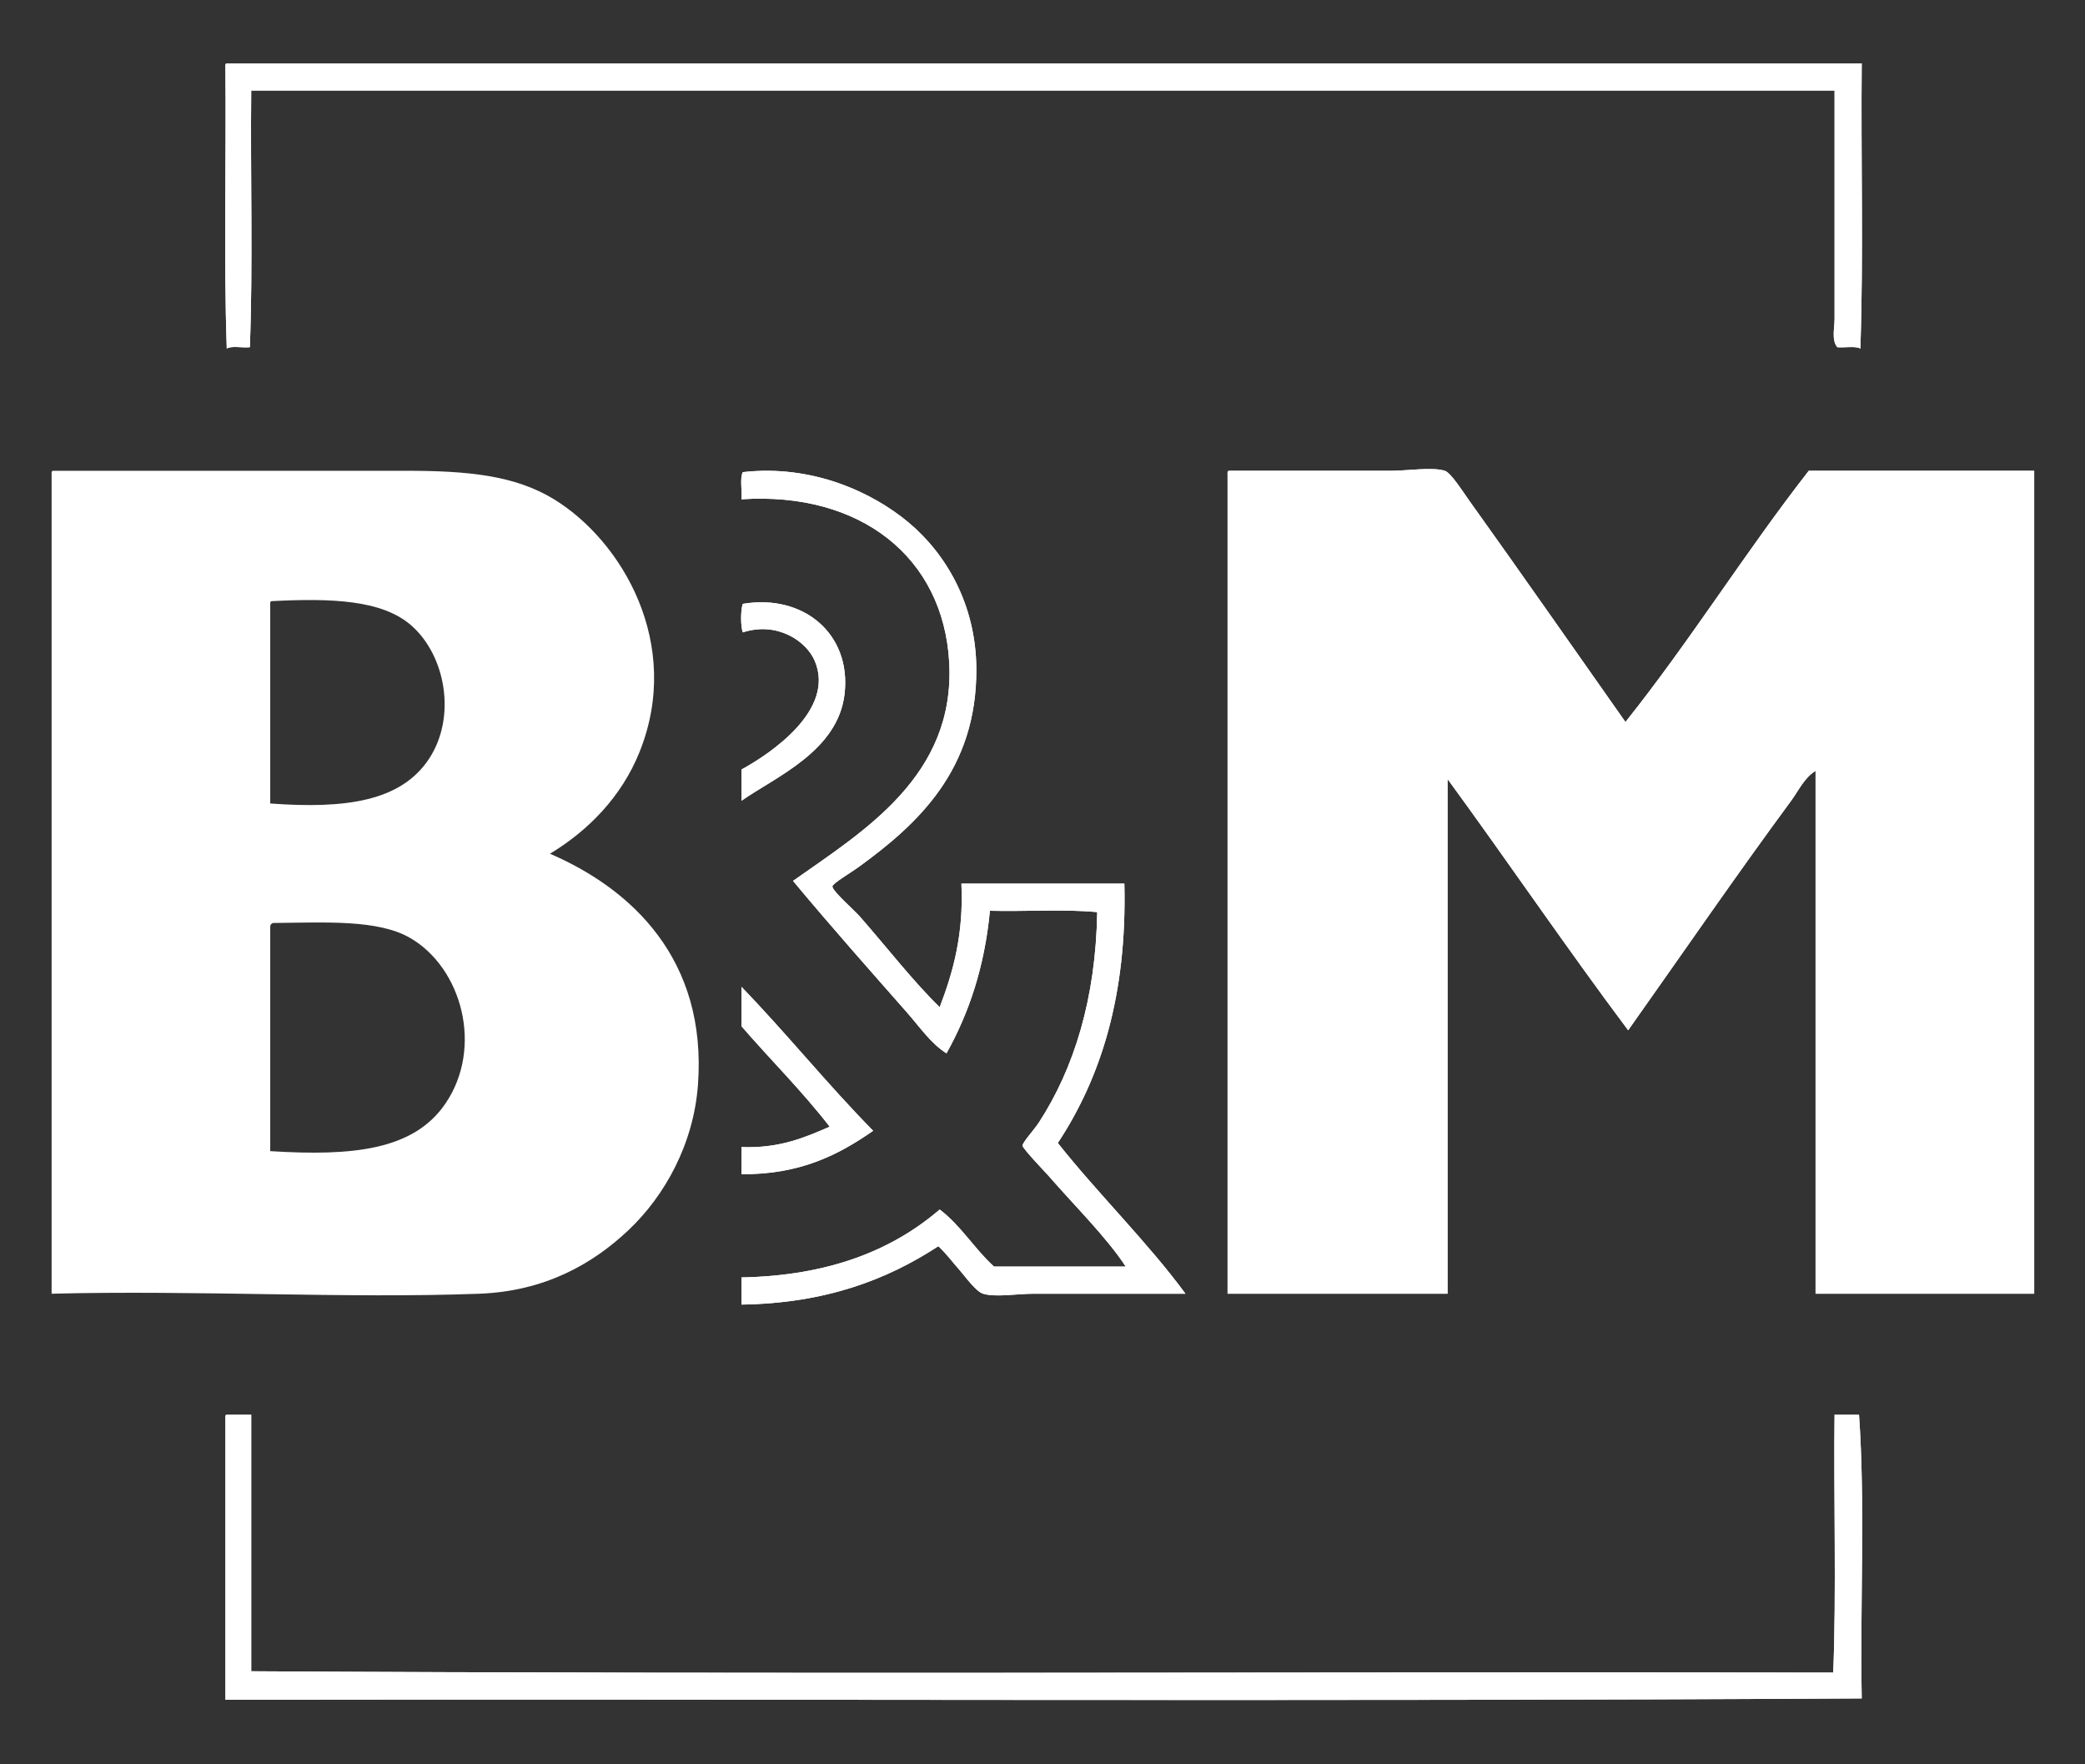 <?xml version="1.0" encoding="utf-8"?>
<!-- Generator: Adobe Illustrator 15.1.0, SVG Export Plug-In . SVG Version: 6.00 Build 0)  -->
<!DOCTYPE svg PUBLIC "-//W3C//DTD SVG 1.1//EN" "http://www.w3.org/Graphics/SVG/1.1/DTD/svg11.dtd">
<svg version="1.1" id="Ebene_1" xmlns="http://www.w3.org/2000/svg" xmlns:xlink="http://www.w3.org/1999/xlink" x="0px" y="0px"
	 width="368.5px" height="311.81px" viewBox="0 0 368.5 311.81" enable-background="new 0 0 368.5 311.81" xml:space="preserve">
<rect x="0" y="0" width="368.5" height="311.81" fill="#333333" stroke="none"/>
<g>
	<path fill="#FFFFFF" d="M39.84,11.92c-0.021-0.34-0.04-0.68,0.24-0.72c96.324,0,192.634,0,288.96,0
		c-0.16,16.72,0.319,34.079-0.24,50.4c-0.936-0.505-2.76-0.12-4.08-0.24c-1.042-1.281-0.479-3.346-0.479-5.04
		c0-12.826-0.014-28.065,0-40.32c-93.282,0-186.558,0-279.84,0c-0.16,15.04,0.32,30.72-0.24,45.36
		c-1.284,0.157-3.195-0.315-4.08,0.24C39.52,45.52,40,28.4,39.84,11.92z M131.04,181.36c0-2.32,0-4.641,0-6.96
		c7.99,8.25,15.217,17.262,23.28,25.439c-6.079,4.241-12.884,7.756-23.28,7.68c0-1.6,0-3.199,0-4.8
		c6.661,0.262,11.142-1.658,15.6-3.6C141.788,192.852,136.201,187.319,131.04,181.36z M144,116.8
		c-1.481-3.493-6.613-7.015-12.72-5.04c-0.399-1.125-0.399-3.915,0-5.04c10.677-1.809,19.174,5.264,18,15.84
		c-1.129,10.174-12.168,14.715-18.24,18.96c0-1.84,0-3.68,0-5.52C136.268,133.146,147.662,125.434,144,116.8z M131.04,225.76
		c15.386-0.293,26.6-4.76,35.04-12c3.744,2.816,6.154,6.966,9.6,10.08c7.76,0,15.52,0,23.28,0c-3.386-5.182-8.96-10.647-13.68-16.08
		c-0.23-0.265-4.522-4.761-4.56-5.279c-0.04-0.545,2.101-2.884,2.879-4.08c6.224-9.569,10.074-21.919,10.32-37.2
		c-5.84-0.56-12.72-0.08-18.96-0.24c-0.952,10.009-3.749,18.171-7.68,25.2c-2.758-1.752-4.716-4.648-6.96-7.2
		c-6.603-7.509-13.671-15.473-20.16-23.28c12.398-8.767,28.715-18.511,27.6-38.64c-1.026-18.531-15.656-30.184-36.72-28.8
		c0.157-1.523-0.316-3.677,0.24-4.8c12.293-1.405,22.933,3.577,29.28,8.88c6.646,5.553,11.946,14.523,12,25.92
		c0.083,17.793-10.305,27.378-20.88,35.04c-1.268,0.919-4.509,2.841-4.56,3.36c-0.076,0.777,3.904,4.258,4.8,5.28
		c4.748,5.414,9.463,11.499,14.16,16.08c2.368-6.191,4.26-12.859,3.84-21.84c9.6,0,19.2,0,28.8,0
		c0.486,19.686-4.13,34.27-11.76,45.84c7.083,8.952,15.957,17.629,22.56,26.64c-8.063,0-17.954,0-26.879,0
		c-2.833,0-6.708,0.669-8.88,0c-1.3-0.399-3.162-3.043-4.08-4.08c-1.422-1.605-2.409-2.994-3.84-4.319
		c-9.091,5.948-19.982,10.097-34.8,10.319C131.04,228.96,131.04,227.36,131.04,225.76z M329.04,300.16
		c-95.916,0.56-192.886,0.08-289.2,0.24c0-16.561,0-33.12,0-49.681c-0.021-0.341-0.04-0.68,0.24-0.72c1.44,0,2.88,0,4.32,0
		c0,15.12,0,30.24,0,45.36c92.722,0.56,186.478,0.08,279.6,0.239c0.574-13.5,0.056-32.486,0.24-45.6c1.439,0,2.88,0,4.319,0
		C329.673,265.721,328.726,283.514,329.04,300.16z M359.52,228.64c-12.88,0-25.76,0-38.64,0c0-30.8,0-61.601,0-92.399
		c-1.983,1.19-2.99,3.477-4.32,5.28c-9.574,12.981-19.336,27.181-28.8,40.56c-10.896-14.545-21.178-29.702-31.92-44.4
		c0,30.32,0,60.64,0,90.959c-12.96,0-25.92,0-38.88,0c0-48.24,0-96.479,0-144.72c-0.021-0.34-0.04-0.68,0.24-0.72
		c9.372,0,18.995,0,28.8,0c2.604,0,7.208-0.697,9.36,0c1.079,0.35,3.167,3.668,4.319,5.28c9.184,12.833,18.819,26.643,27.601,39.12
		c11.366-14.233,21.176-30.023,32.399-44.4c13.28,0,26.561,0,39.84,0C359.52,131.679,359.52,180.161,359.52,228.64z"/>
	<path fill="#FFFFFF" d="M40.08,61.6c0.885-0.555,2.796-0.083,4.08-0.24C44.72,46.72,44.24,31.04,44.4,16
		c93.282,0,186.558,0,279.84,0c-0.014,12.254,0,27.494,0,40.32c0,1.694-0.563,3.759,0.479,5.04c1.32,0.12,3.145-0.265,4.08,0.24
		c0.56-16.321,0.08-33.68,0.24-50.4c-96.326,0-192.636,0-288.96,0c-0.28,0.04-0.261,0.379-0.24,0.72C40,28.4,39.52,45.52,40.08,61.6
		z"/>
	<path fill="#FFFFFF" d="M84.72,228.64c11.548-0.432,20.028-5.24,26.4-11.279c6.385-6.053,11.477-15.197,12.24-25.681
		c1.614-22.171-11.75-34.587-26.16-40.8c6.717-4.048,12.652-10.046,15.84-18c7.662-19.119-3.138-37.306-15.12-44.64
		c-6.918-4.235-15.229-5.04-26.16-5.04c-19.837,0-41.247,0-62.4,0c-0.279,0.04-0.26,0.379-0.24,0.72c0,48.241,0,96.479,0,144.72
		C34.828,227.983,61.188,229.521,84.72,228.64z M48,106.24c10.657-0.545,19.564-0.22,24.72,4.32
		c6.045,5.323,7.984,16.123,3.12,23.52c-4.967,7.553-14.759,8.897-28.08,7.92c0-11.68,0-23.36,0-35.04
		C47.739,106.62,47.72,106.28,48,106.24z M47.76,203.44c0-13.2,0-26.4,0-39.601c-0.01-0.41,0.179-0.621,0.48-0.72
		c9.449-0.092,18.58-0.632,24.24,2.64c9.163,5.297,12.989,19.382,6.24,29.28C73.122,203.251,62.397,204.358,47.76,203.44z"/>
	<path fill="#FFFFFF" d="M169.68,224.56c0.918,1.037,2.78,3.681,4.08,4.08c2.172,0.669,6.047,0,8.88,0c8.925,0,18.816,0,26.879,0
		c-6.603-9.011-15.477-17.688-22.56-26.64c7.63-11.57,12.246-26.154,11.76-45.84c-9.6,0-19.2,0-28.8,0
		c0.42,8.98-1.472,15.648-3.84,21.84c-4.697-4.581-9.412-10.666-14.16-16.08c-0.896-1.021-4.876-4.503-4.8-5.28
		c0.051-0.52,3.292-2.441,4.56-3.36c10.575-7.661,20.963-17.246,20.88-35.04c-0.054-11.397-5.354-20.367-12-25.92
		c-6.347-5.303-16.987-10.285-29.28-8.88c-0.556,1.124-0.083,3.277-0.24,4.8c21.063-1.384,35.694,10.269,36.72,28.8
		c1.115,20.129-15.202,29.874-27.6,38.64c6.489,7.807,13.557,15.771,20.16,23.28c2.244,2.552,4.202,5.448,6.96,7.2
		c3.931-7.029,6.729-15.191,7.68-25.2c6.24,0.16,13.12-0.319,18.96,0.24c-0.246,15.281-4.097,27.631-10.32,37.2
		c-0.778,1.196-2.919,3.535-2.879,4.08c0.038,0.519,4.33,5.015,4.56,5.279c4.72,5.433,10.294,10.898,13.68,16.08
		c-7.76,0-15.52,0-23.28,0c-3.446-3.114-5.856-7.264-9.6-10.08c-8.44,7.24-19.654,11.707-35.04,12c0,1.601,0,3.2,0,4.8
		c14.817-0.223,25.708-4.371,34.8-10.319C167.271,221.565,168.258,222.954,169.68,224.56z"/>
	<path fill="#FFFFFF" d="M287.28,127.6c-8.781-12.477-18.417-26.287-27.601-39.12c-1.152-1.611-3.24-4.93-4.319-5.28
		c-2.152-0.697-6.757,0-9.36,0c-9.805,0-19.428,0-28.8,0c-0.28,0.04-0.261,0.379-0.24,0.72c0,48.241,0,96.479,0,144.72
		c12.96,0,25.92,0,38.88,0c0-30.319,0-60.64,0-90.959c10.742,14.698,21.024,29.855,31.92,44.4
		c9.464-13.379,19.226-27.579,28.8-40.56c1.33-1.803,2.337-4.09,4.32-5.28c0,30.799,0,61.6,0,92.399c12.88,0,25.76,0,38.64,0
		c0-48.479,0-96.96,0-145.439c-13.279,0-26.56,0-39.84,0C308.456,97.577,298.646,113.367,287.28,127.6z"/>
	<path fill="#FFFFFF" d="M131.04,136c0,1.84,0,3.68,0,5.52c6.071-4.245,17.11-8.786,18.24-18.96c1.174-10.576-7.323-17.648-18-15.84
		c-0.399,1.125-0.399,3.915,0,5.04c6.107-1.975,11.239,1.547,12.72,5.04C147.662,125.434,136.268,133.146,131.04,136z"/>
	<path fill="#FFFFFF" d="M131.04,202.72c0,1.601,0,3.2,0,4.8c10.396,0.076,17.201-3.438,23.28-7.68
		c-8.063-8.178-15.29-17.189-23.28-25.439c0,2.319,0,4.64,0,6.96c5.161,5.959,10.748,11.491,15.6,17.76
		C142.182,201.062,137.701,202.981,131.04,202.72z"/>
	<path fill="#FFFFFF" d="M328.56,250c-1.439,0-2.88,0-4.319,0c-0.185,13.113,0.334,32.1-0.24,45.6
		c-93.122-0.159-186.878,0.32-279.6-0.239c0-15.12,0-30.24,0-45.36c-1.44,0-2.88,0-4.32,0c-0.28,0.04-0.261,0.379-0.24,0.72
		c0,16.561,0,33.12,0,49.681c96.314-0.16,193.284,0.319,289.2-0.24C328.726,283.514,329.673,265.721,328.56,250z"/>
</g>
</svg>
